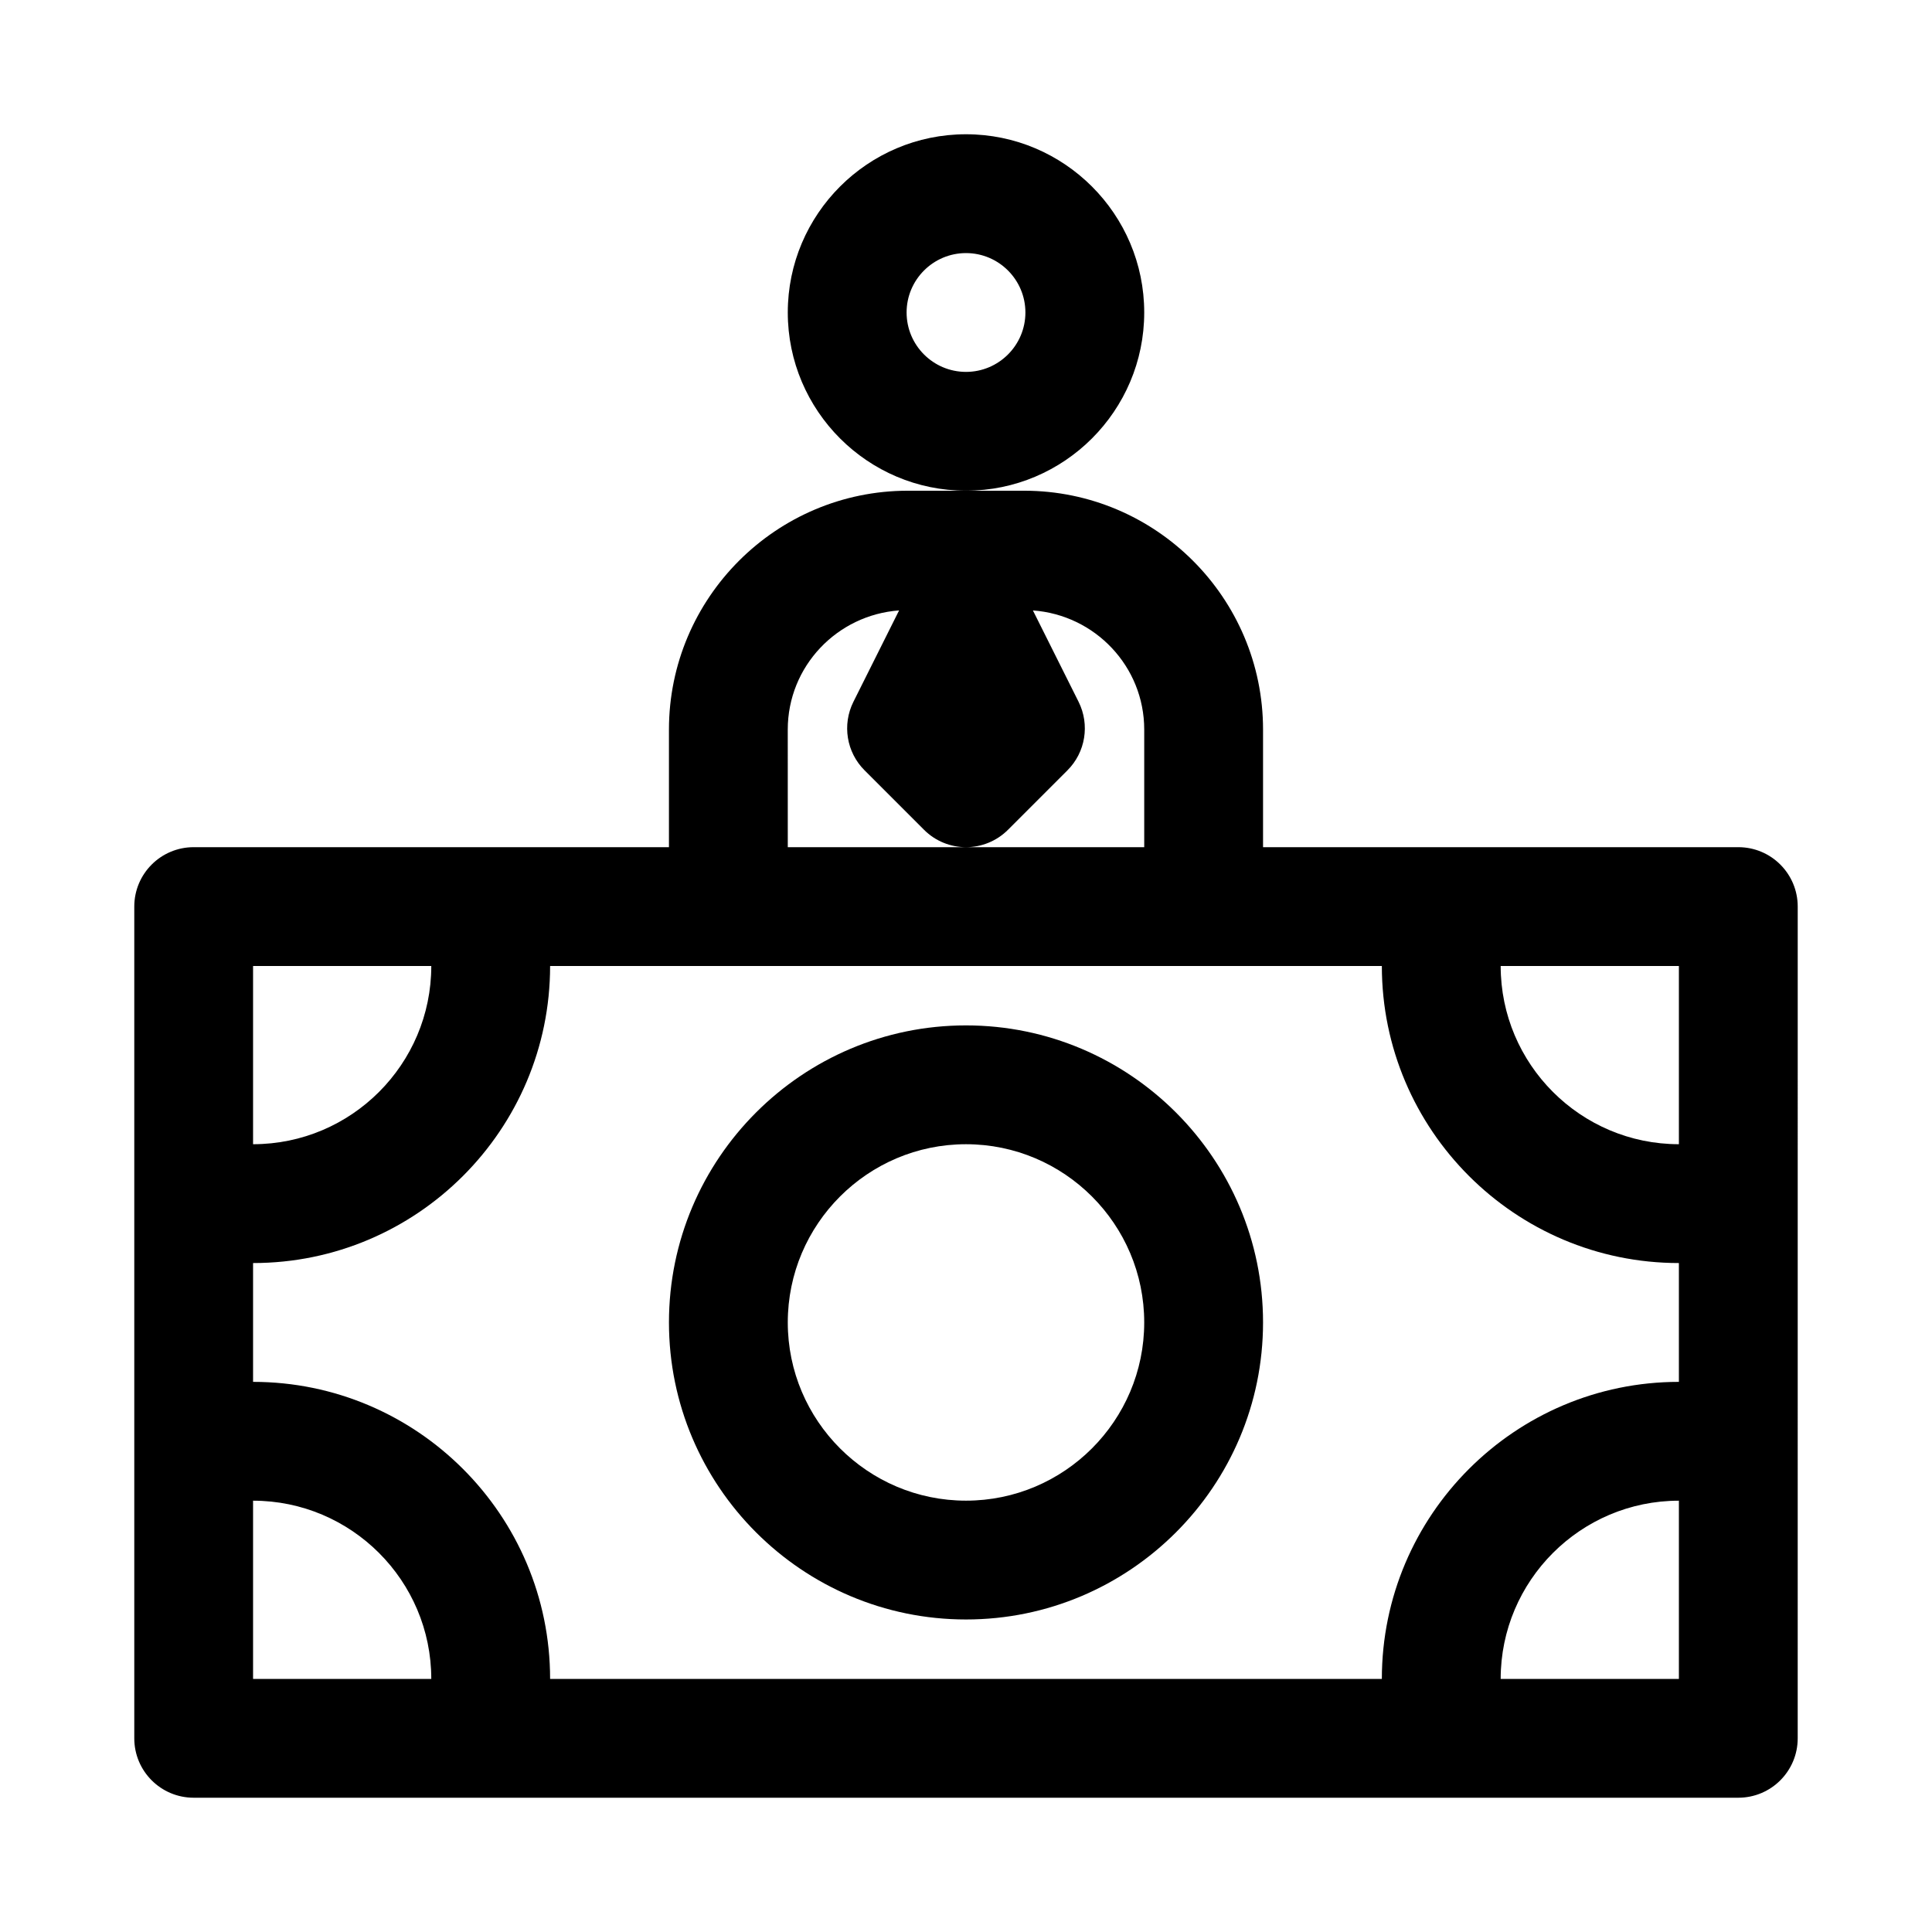 <?xml version="1.0" encoding="UTF-8"?>
<!-- Uploaded to: SVG Repo, www.svgrepo.com, Generator: SVG Repo Mixer Tools -->
<svg fill="#000000" width="800px" height="800px" version="1.1" viewBox="144 144 512 512" xmlns="http://www.w3.org/2000/svg">
 <g>
  <path d="m447.23 226.81c0-26.039-21.191-47.23-47.23-47.23s-47.23 21.191-47.23 47.23 21.191 47.23 47.23 47.23c26.039 0.004 47.23-21.188 47.23-47.23zm-47.23 15.746c-8.691 0-15.742-7.07-15.742-15.742 0-8.676 7.055-15.742 15.742-15.742 8.691 0 15.742 7.07 15.742 15.742s-7.055 15.742-15.742 15.742z"/>
  <path d="m604.67 368.51h-125.95v-31.156c0-34.906-28.402-63.309-63.309-63.309h-30.824c-34.906 0-63.309 28.402-63.309 63.305v31.16h-125.95c-8.707 0-15.742 7.055-15.742 15.742v220.42c0 8.691 7.039 15.742 15.742 15.742h409.34c8.707 0 15.742-7.055 15.742-15.742l0.004-220.42c0-8.691-7.035-15.742-15.742-15.742zm-15.746 31.488v47.23c-26.039 0-47.23-21.191-47.23-47.23zm-236.16-62.648c0-16.75 13.051-30.387 29.504-31.582l-12.105 24.215c-3.023 6.062-1.844 13.383 2.961 18.168l15.742 15.742c3.07 3.074 7.102 4.617 11.133 4.617s8.062-1.543 11.133-4.613l15.742-15.742c4.801-4.785 5.984-12.105 2.961-18.168l-12.105-24.215c16.449 1.195 29.5 14.828 29.5 31.578v31.16h-94.461zm-141.7 62.648h47.23c0 26.039-21.191 47.23-47.23 47.23zm0 188.93v-47.23c26.039 0 47.23 21.191 47.23 47.23zm78.719 0c0-43.406-35.312-78.719-78.719-78.719v-31.488c43.406 0 78.719-35.312 78.719-78.719h220.42c0 43.406 35.312 78.719 78.719 78.719v31.488c-43.406 0-78.719 35.312-78.719 78.719zm299.14 0h-47.23c0-26.039 21.191-47.23 47.23-47.23z"/>
  <path d="m400 415.74c-43.406 0-78.719 35.312-78.719 78.719s35.312 78.719 78.719 78.719 78.719-35.312 78.719-78.719-35.312-78.719-78.719-78.719zm0 125.95c-26.039 0-47.23-21.191-47.23-47.23 0-26.039 21.191-47.23 47.23-47.23s47.23 21.191 47.23 47.23c0 26.039-21.191 47.23-47.23 47.23z"/>
 </g>
</svg>